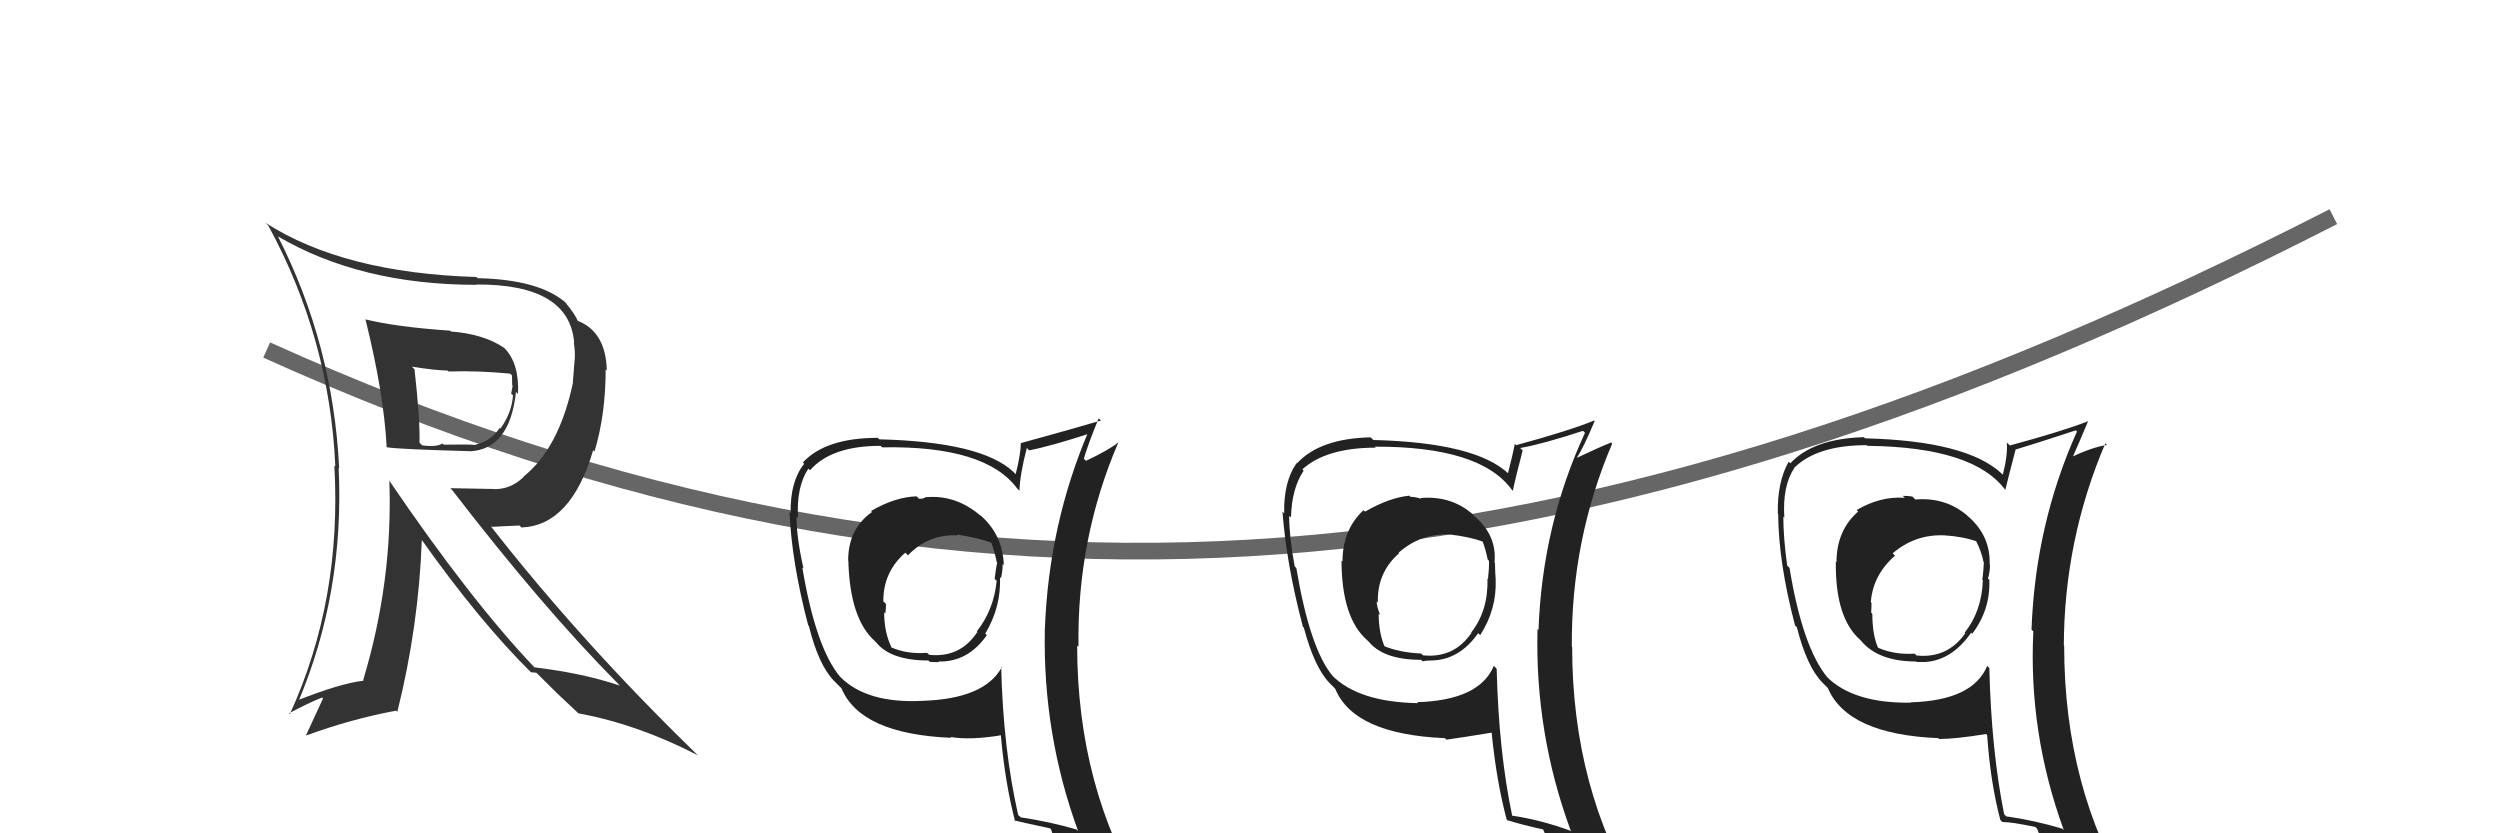 <svg xmlns="http://www.w3.org/2000/svg" width="150" height="50" viewBox="0,0,150,50"><path d="M16 21 C58 40,95 36,140 13" stroke="#666" fill="none"/><path fill="#333" d="M21.96 19.20L22.02 19.27L21.93 19.17Q23.04 23.64 23.20 26.84L23.23 26.87L23.18 26.83Q23.77 26.95 28.15 27.07L28.00 26.92L28.16 27.08Q30.58 26.98 30.96 23.52L31.06 23.62L31.08 23.64Q31.17 21.79 30.25 20.87L30.36 20.98L30.26 20.88Q29.04 20.04 27.06 19.89L26.96 19.79L27.01 19.84Q23.78 19.62 21.92 19.16ZM23.28 28.75L23.26 28.73L23.36 28.83Q23.58 34.87 21.79 40.81L21.72 40.74L21.82 40.84Q20.42 41.00 17.83 42.03L17.95 42.15L17.90 42.10Q20.67 35.54 20.32 28.08L20.34 28.09L20.35 28.10Q19.99 20.70 16.68 14.19L16.68 14.19L16.67 14.18Q21.63 17.09 28.60 17.09L28.54 17.03L28.58 17.07Q34.18 17.04 34.45 20.58L34.54 20.67L34.43 20.56Q34.54 21.20 34.46 21.81L34.46 21.81L34.37 22.94L34.38 22.95Q33.55 26.88 31.42 28.59L31.51 28.68L31.43 28.60Q30.69 29.35 29.66 29.35L29.66 29.34L27.02 29.29L27.12 29.39Q32.55 36.45 37.08 41.02L37.12 41.07L37.20 41.14Q34.99 40.39 32.06 40.04L31.92 39.90L32.12 40.10Q28.24 36.03 23.33 28.80ZM31.92 40.39L31.85 40.33L32.19 40.37L33.52 41.69L33.45 41.62Q33.96 42.10 34.61 42.71L34.61 42.71L34.70 42.80Q38.29 43.46 41.87 45.32L41.89 45.34L41.72 45.17Q34.84 38.48 29.43 31.55L29.50 31.61L31.17 31.53L31.28 31.65Q34.26 31.54 35.59 27.01L35.72 27.14L35.67 27.09Q36.34 24.87 36.34 22.16L36.28 22.10L36.41 22.23Q36.35 19.89 34.64 19.24L34.65 19.26L34.68 19.28Q34.50 18.84 33.93 18.16L33.88 18.10L33.92 18.14Q32.32 16.77 28.66 16.69L28.66 16.69L28.58 16.62Q20.62 16.38 15.93 13.37L15.96 13.40L16.10 13.54Q19.78 20.30 20.12 27.99L20.10 27.97L20.06 27.93Q20.52 36.00 17.39 42.85L17.27 42.73L17.34 42.80Q18.53 42.16 19.33 41.85L19.38 41.91L18.35 44.14L18.34 44.14Q21.10 43.13 23.77 42.64L23.88 42.75L23.84 42.71Q25.12 37.59 25.31 32.38L25.18 32.25L25.26 32.33Q28.76 37.28 31.92 40.40ZM30.60 22.41L30.69 22.49L30.72 22.53Q30.73 22.76 30.73 23.11L30.76 23.13L30.67 23.62L30.78 23.72Q30.71 24.76 30.03 25.71L30.07 25.75L29.99 25.67Q29.43 26.49 28.52 26.68L28.50 26.66L28.54 26.70Q28.22 26.65 26.62 26.68L26.68 26.74L26.55 26.61Q26.17 26.84 25.33 26.72L25.29 26.68L25.17 26.56Q25.21 25.20 24.87 22.15L24.76 22.05L24.72 22.00Q26.16 22.23 26.84 22.23L26.80 22.19L26.91 22.29Q28.67 22.23 30.62 22.42Z"/><path fill="#222" d="M114.86 29.91L114.82 29.87L114.74 29.79Q114.47 29.75 114.16 29.75L114.34 29.92L114.28 29.87Q112.84 29.76 111.40 30.60L111.55 30.75L111.49 30.69Q110.19 31.83 110.19 33.73L110.06 33.60L110.15 33.69Q110.10 37.07 111.62 38.40L111.67 38.45L111.66 38.44Q112.69 39.69 114.97 39.69L114.82 39.54L115.00 39.72Q115.23 39.72 115.53 39.72L115.45 39.63L115.53 39.72Q117.13 39.60 118.27 37.96L118.40 38.09L118.33 38.03Q119.43 36.58 119.36 34.79L119.20 34.63L119.28 34.71Q119.40 34.30 119.40 33.88L119.43 33.91L119.38 33.86Q119.43 32.12 118.06 30.96L118.01 30.91L118.01 30.91Q116.71 29.82 114.92 29.97ZM119.23 39.95L119.24 39.97L119.23 39.96Q118.37 42.03 114.64 42.14L114.67 42.17L114.66 42.16Q111.21 42.21 109.61 40.61L109.49 40.50L109.65 40.65Q108.16 38.86 107.37 34.07L107.28 33.98L107.23 33.93Q107.00 32.25 107.00 31.00L106.98 30.97L107.06 31.06Q106.94 29.15 107.66 28.08L107.83 28.25L107.65 28.07Q109.03 26.71 112.00 26.71L112.14 26.85L112.04 26.75Q118.43 26.82 120.33 29.41L120.28 29.35L120.32 29.39Q120.51 28.60 120.93 27.00L120.89 26.95L120.91 26.98Q122.12 26.62 124.55 25.82L124.69 25.96L124.62 25.89Q122.12 31.46 121.89 37.78L122.03 37.91L122.00 37.89Q121.70 43.98 123.83 49.81L123.80 49.78L123.76 49.73Q122.16 49.24 120.37 48.98L120.27 48.87L120.25 48.86Q119.48 45.03 119.36 40.08ZM120.10 49.28L120.06 49.23L120.14 49.32Q120.72 49.32 122.12 49.62L122.21 49.71L122.23 49.73Q122.51 50.51 123.09 51.92L122.93 51.77L122.97 51.80Q125.66 52.62 127.94 53.92L127.84 53.82L127.82 53.80Q123.85 47.27 123.85 38.75L123.90 38.80L123.83 38.73Q123.85 32.39 126.32 26.60L126.39 26.68L126.42 26.70Q125.55 26.82 124.18 27.47L124.35 27.64L124.29 27.58Q124.64 26.82 125.29 25.26L125.22 25.20L125.29 25.27Q123.79 25.86 120.59 26.73L120.43 26.57L120.41 26.55Q120.47 27.30 120.17 28.48L120.04 28.36L120.12 28.43Q118.02 26.45 111.89 26.30L111.96 26.36L111.83 26.23Q108.79 26.32 107.42 27.80L107.37 27.75L107.32 27.70Q106.63 28.92 106.67 30.82L106.60 30.75L106.69 30.84Q106.71 33.75 107.70 37.52L107.79 37.61L107.81 37.63Q108.41 39.99 109.33 40.94L109.27 40.88L109.68 41.29L109.67 41.28Q110.85 44.06 116.30 44.29L116.38 44.38L116.35 44.34Q117.34 44.34 119.17 44.04L119.12 43.99L119.23 44.11Q119.42 46.92 120.02 49.20ZM116.63 32.10L116.61 32.08L116.65 32.12Q117.79 32.19 118.62 32.49L118.55 32.42L118.54 32.41Q118.90 33.11 119.01 33.72L119.03 33.73L119.03 33.74Q119.02 34.18 118.94 34.79L118.98 34.83L118.97 34.82Q118.91 36.66 117.88 37.96L117.95 38.03L117.92 37.99Q116.85 39.52 114.99 39.33L114.98 39.32L114.88 39.22Q113.65 39.29 112.70 38.87L112.68 38.84L112.67 38.84Q112.34 38.05 112.34 36.83L112.27 36.76L112.27 36.76Q112.29 36.48 112.29 36.17L112.30 36.19L112.25 36.13Q112.37 34.50 113.70 33.34L113.55 33.19L113.56 33.20Q114.90 32.05 116.65 32.12Z"/><path fill="#222" d="M55.60 29.85L55.64 29.89L55.56 29.81Q55.45 29.93 55.15 29.93L55.01 29.80L55.00 29.78Q53.70 29.82 52.26 30.66L52.25 30.65L52.32 30.72Q50.89 31.73 50.89 33.63L50.96 33.70L50.90 33.64Q50.99 37.16 52.52 38.49L52.55 38.53L52.56 38.53Q53.43 39.63 55.71 39.63L55.75 39.68L55.79 39.71Q56.03 39.73 56.34 39.73L56.37 39.75L56.30 39.69Q58.07 39.74 59.21 38.11L59.14 38.04L59.12 38.01Q60.07 36.42 60.00 34.63L60.14 34.78L60.06 34.69Q60.16 34.26 60.16 33.84L60.24 33.92L60.23 33.91Q60.16 32.05 58.79 30.89L58.75 30.85L58.84 30.95Q57.37 29.68 55.58 29.83ZM60.14 40.06L60.11 40.03L60.11 40.03Q59.08 41.93 55.35 42.05L55.48 42.18L55.35 42.05Q52.01 42.22 50.42 40.62L50.37 40.57L50.40 40.60Q48.94 38.84 48.14 34.05L48.17 34.07L48.21 34.11Q47.79 32.25 47.79 30.99L47.83 31.02L47.88 31.08Q47.78 29.19 48.50 28.12L48.60 28.21L48.60 28.22Q49.87 26.75 52.84 26.75L52.91 26.82L52.94 26.84Q59.14 26.73 61.04 29.32L61.11 29.38L61.17 29.44Q61.19 28.48 61.61 26.88L61.67 26.94L61.75 27.02Q63.06 26.77 65.50 25.97L65.41 25.88L65.34 25.81Q62.92 31.46 62.69 37.78L62.64 37.73L62.69 37.78Q62.56 44.05 64.69 49.87L64.61 49.79L64.59 49.77Q63.03 49.31 61.24 49.04L61.19 48.99L61.09 48.90Q60.19 44.94 60.07 40.00ZM60.95 49.33L60.90 49.28L60.84 49.22Q61.59 49.40 63.00 49.70L62.96 49.66L63.07 49.77Q63.25 50.44 63.82 51.85L63.84 51.87L63.83 51.86Q66.36 52.52 68.64 53.82L68.61 53.79L68.66 53.84Q64.63 47.26 64.63 38.73L64.72 38.82L64.71 38.80Q64.61 32.35 67.09 26.57L67.04 26.52L67.08 26.56Q66.53 27.00 65.16 27.65L65.01 27.50L65.03 27.52Q65.28 26.66 65.92 25.10L66.04 25.22L66.06 25.23Q64.44 25.71 61.24 26.59L61.36 26.70L61.25 26.60Q61.24 27.27 60.94 28.45L60.78 28.29L60.80 28.31Q58.89 26.51 52.76 26.36L52.74 26.34L52.67 26.27Q49.54 26.27 48.17 27.75L48.07 27.65L48.25 27.83Q47.40 28.89 47.44 30.79L47.47 30.82L47.37 30.72Q47.50 33.74 48.49 37.51L48.62 37.64L48.53 37.55Q49.11 39.89 50.03 40.84L50.18 40.99L50.58 41.39L50.49 41.30Q51.63 44.04 57.08 44.27L57.18 44.38L57.03 44.22Q58.21 44.42 60.04 44.12L59.90 43.98L60.05 44.12Q60.31 47.01 60.91 49.29ZM57.39 32.06L57.42 32.09L57.40 32.07Q58.65 32.26 59.49 32.56L59.42 32.49L59.47 32.54Q59.68 33.10 59.80 33.70L59.68 33.59L59.83 33.74Q59.75 34.12 59.68 34.73L59.63 34.68L59.80 34.85Q59.63 36.59 58.61 37.88L58.78 38.06L58.64 37.92Q57.62 39.48 55.75 39.29L55.60 39.14L55.63 39.17Q54.42 39.26 53.47 38.84L53.36 38.73L53.50 38.86Q53.05 37.96 53.05 36.74L53.14 36.83L53.12 36.81Q53.16 36.54 53.16 36.24L53.05 36.13L53.00 36.08Q52.99 34.32 54.32 33.16L54.34 33.18L54.48 33.32Q55.70 32.04 57.45 32.12Z"/><path fill="#222" d="M85.20 29.86L85.18 29.84L85.28 29.93Q84.93 29.81 84.63 29.81L84.75 29.93L84.56 29.74Q83.35 29.86 81.90 30.70L81.94 30.74L81.81 30.61Q80.55 31.78 80.55 33.69L80.62 33.76L80.49 33.63Q80.50 37.07 82.02 38.40L82.14 38.52L82.10 38.47Q82.99 39.59 85.27 39.59L85.39 39.71L85.36 39.68Q85.54 39.63 85.84 39.63L85.80 39.59L85.84 39.63Q87.55 39.62 88.69 37.99L88.73 38.03L88.81 38.11Q89.81 36.56 89.74 34.77L89.58 34.61L89.74 34.77Q89.70 34.20 89.70 33.78L89.85 33.93L89.67 33.75Q89.83 32.13 88.46 30.96L88.33 30.83L88.30 30.80Q87.02 29.73 85.23 29.88ZM89.69 40.01L89.66 39.98L89.63 39.95Q88.77 42.02 85.03 42.13L84.96 42.06L85.09 42.19Q81.52 42.13 79.93 40.53L79.99 40.59L79.95 40.55Q78.58 38.88 77.78 34.08L77.68 33.98L77.68 33.98Q77.35 32.20 77.35 30.95L77.42 31.01L77.46 31.05Q77.50 29.31 78.22 28.24L78.19 28.21L78.14 28.16Q79.58 26.86 82.55 26.86L82.41 26.72L82.49 26.80Q88.79 26.78 90.69 29.36L90.67 29.34L90.77 29.45Q90.94 28.62 91.36 27.03L91.35 27.02L91.21 26.88Q92.54 26.65 94.98 25.85L94.96 25.83L95.10 25.97Q92.54 31.48 92.31 37.80L92.31 37.80L92.25 37.74Q92.09 43.98 94.23 49.80L94.31 49.89L94.29 49.87Q92.53 49.21 90.74 48.94L90.77 48.97L90.73 48.94Q89.92 45.08 89.80 40.13ZM90.43 49.21L90.55 49.32L90.44 49.21Q91.28 49.48 92.69 49.79L92.68 49.78L92.53 49.63Q92.91 50.50 93.48 51.91L93.49 51.92L93.39 51.82Q96.09 52.66 98.37 53.95L98.19 53.76L98.37 53.95Q94.33 47.35 94.33 38.83L94.25 38.74L94.31 38.81Q94.26 32.40 96.73 26.62L96.75 26.63L96.67 26.55Q95.96 26.83 94.59 27.48L94.71 27.60L94.60 27.49Q95.03 26.82 95.68 25.26L95.66 25.24L95.65 25.23Q94.17 25.84 90.97 26.71L90.88 26.62L90.89 26.64Q90.78 27.21 90.48 28.39L90.47 28.39L90.51 28.42Q88.53 26.55 82.40 26.40L82.35 26.35L82.23 26.24Q79.19 26.31 77.82 27.80L77.80 27.79L77.80 27.78Q77.01 28.90 77.05 30.80L76.96 30.71L76.95 30.70Q77.18 33.83 78.17 37.59L78.15 37.58L78.23 37.66Q78.86 40.04 79.78 40.99L79.72 40.93L80.02 41.23L80.12 41.34Q81.25 44.06 86.70 44.29L86.61 44.21L86.79 44.38Q87.66 44.26 89.49 43.96L89.54 44.01L89.50 43.97Q89.79 46.89 90.40 49.17ZM87.15 32.22L87.02 32.09L87.00 32.07Q88.21 32.21 89.04 32.52L89.12 32.59L88.93 32.41Q89.14 32.96 89.26 33.56L89.27 33.58L89.34 33.65Q89.35 34.12 89.28 34.73L89.39 34.84L89.25 34.71Q89.30 36.65 88.27 37.95L88.37 38.04L88.29 37.97Q87.24 39.51 85.38 39.32L85.27 39.21L85.27 39.21Q83.92 39.15 82.96 38.73L83.11 38.88L83.12 38.89Q82.72 38.03 82.72 36.81L82.66 36.76L82.81 36.90Q82.60 36.39 82.60 36.08L82.69 36.18L82.67 36.15Q82.62 34.35 83.95 33.19L84.01 33.25L83.92 33.16Q85.24 31.99 87.00 32.07Z"/></svg>